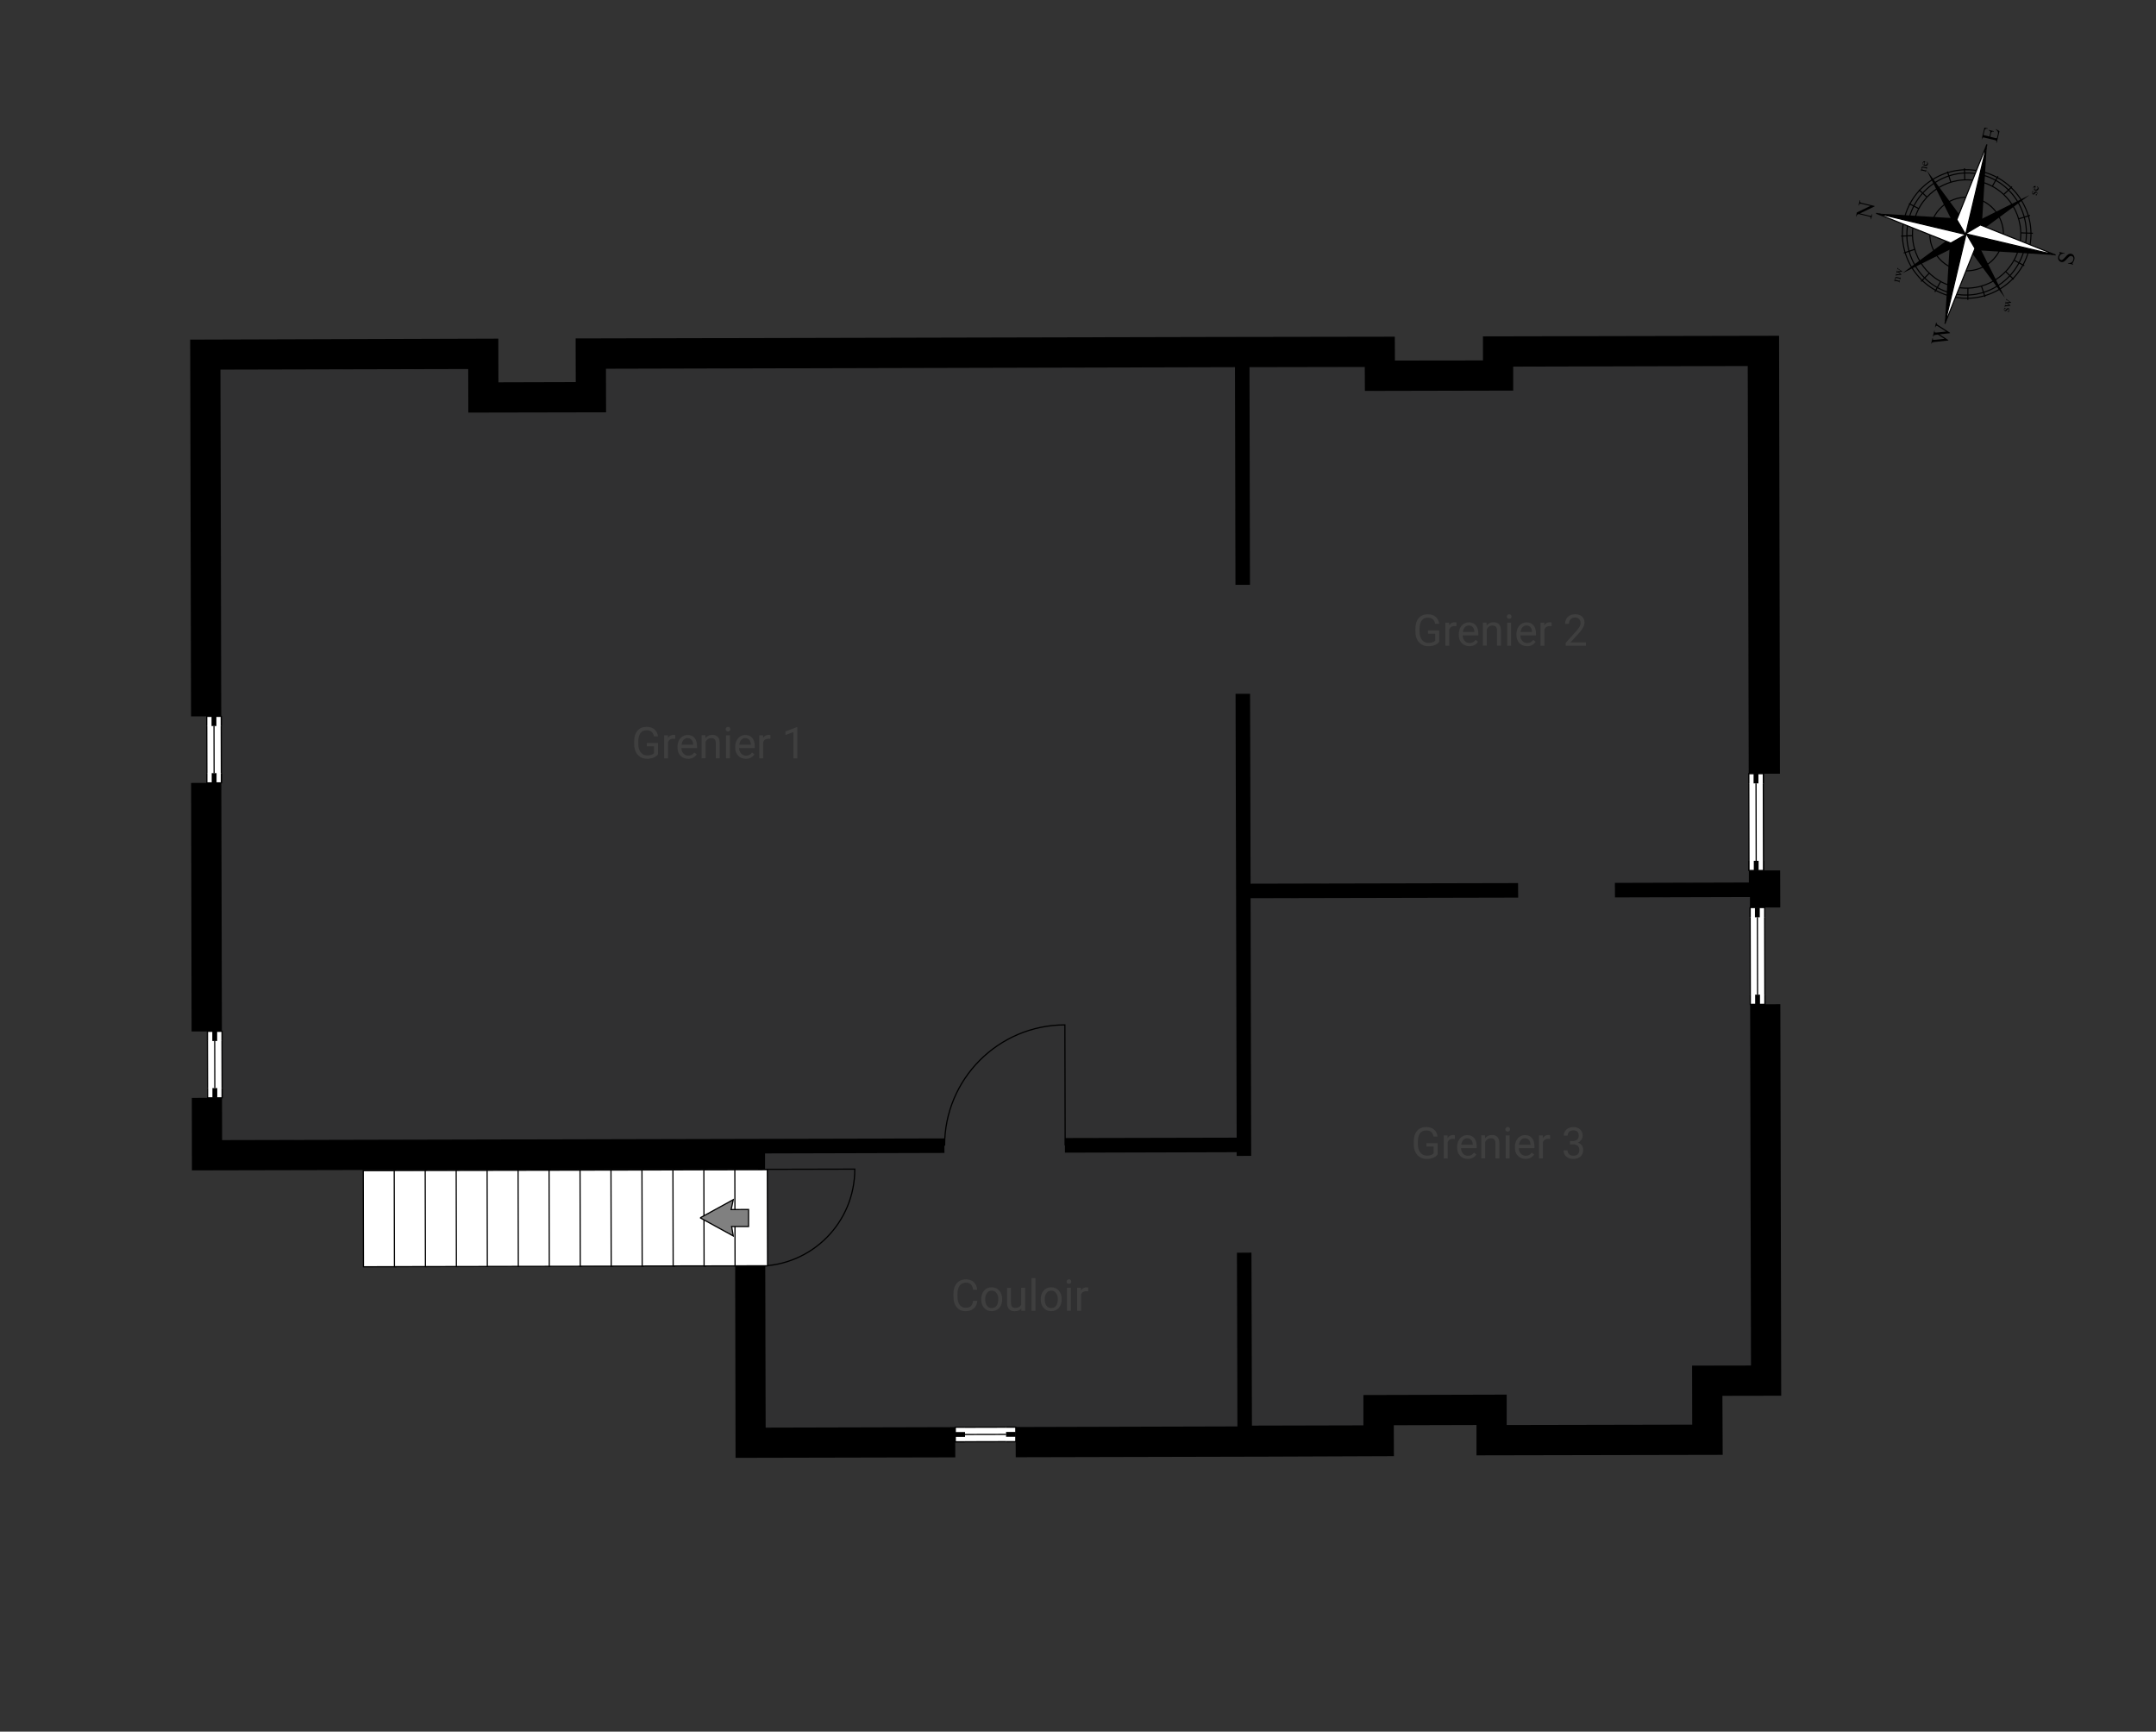 <?xml version="1.0" encoding="UTF-8"?>
<svg id="Calque_1" data-name="Calque 1" xmlns="http://www.w3.org/2000/svg" viewBox="0 0 396 318">
  <rect x="0" y="0" width="396" height="318" fill="#333333" stroke="none"/>
  <defs>
    <style>
      .cls-1 {
        fill: #fff;
      }

      .cls-2 {
        fill: #3f3f3f;
      }

      .cls-3 {
        stroke-width: .2px;
      }

      .cls-3, .cls-4, .cls-5 {
        fill: none;
        stroke: #000;
      }

      .cls-4 {
        stroke-width: .22px;
      }

      .cls-6 {
        fill: gray;
      }

      .cls-7 {
        fill: #070914;
        isolation: isolate;
        opacity: .07;
      }

      .cls-5 {
        stroke-width: .89px;
      }
    </style>
  </defs>
  <g>
    <path class="cls-3" d="M370.89,45.29c-1.28,5.34-6.65,8.63-11.99,7.35s-8.63-6.65-7.35-11.99c1.28-5.34,6.65-8.63,11.99-7.35s8.63,6.65,7.35,11.99Z"/>
    <path class="cls-3" d="M371.88,45.53c-1.45,6.03-7.39,9.77-13.28,8.36-5.89-1.41-9.49-7.45-8.04-13.47,1.45-6.03,7.39-9.77,13.28-8.36,5.89,1.41,9.49,7.45,8.04,13.48h0Z"/>
    <path class="cls-3" d="M372.7,45.73c-1.52,6.34-7.89,10.24-14.23,8.72s-10.25-7.89-8.72-14.23c1.52-6.34,7.89-10.24,14.23-8.72s10.25,7.89,8.73,14.23h-.01Z"/>
    <path d="M349.41,50.18c2.66-1.96,5.31-3.92,7.96-5.87,.35,.13,.7,.26,1.04,.4-.05,.35-.1,.71-.15,1.06-2.95,1.47-5.9,2.95-8.86,4.42h0Z"/>
    <path d="M361.13,43.1c-5.52-1.3-11.03-2.61-16.55-3.91,4.95,.31,9.9,.61,14.86,.92,.57,1,1.13,2,1.7,3h-.01Z"/>
    <path class="cls-3" d="M367.8,44.55c-.87,3.63-4.52,5.87-8.16,5-3.63-.87-5.87-4.52-5-8.15s4.52-5.87,8.15-5,5.87,4.52,5,8.16h.01Z"/>
    <path class="cls-1" d="M358.44,44.69c-4.61-1.84-9.22-3.68-13.83-5.52,5.52,1.31,11.03,2.61,16.55,3.92-.91,.54-1.81,1.07-2.72,1.61h0Z"/>
    <path class="cls-3" d="M358.44,44.69c-4.61-1.84-9.22-3.68-13.83-5.52,5.52,1.31,11.03,2.61,16.55,3.92-.91,.54-1.81,1.07-2.72,1.61h0Z"/>
    <path d="M353.94,31.34c1.96,2.65,3.92,5.31,5.87,7.96-.13,.35-.26,.7-.4,1.04-.35-.05-.71-.1-1.06-.15-1.47-2.95-2.95-5.9-4.42-8.86h.01Z"/>
    <path d="M361.01,43.07c1.31-5.52,2.61-11.03,3.92-16.55-.3,4.95-.61,9.9-.92,14.86-1,.57-2,1.13-3,1.7h0Z"/>
    <path class="cls-1" d="M359.42,40.34c1.84-4.61,3.68-9.22,5.52-13.83-1.3,5.52-2.61,11.04-3.91,16.55-.54-.91-1.07-1.81-1.61-2.72Z"/>
    <path class="cls-3" d="M359.42,40.34c1.84-4.61,3.68-9.22,5.52-13.83-1.3,5.52-2.61,11.04-3.91,16.55-.54-.91-1.07-1.81-1.61-2.72Z"/>
    <path d="M372.72,35.85c-2.65,1.96-5.31,3.92-7.96,5.87-.35-.13-.7-.26-1.04-.4,.05-.35,.1-.71,.15-1.06,2.95-1.47,5.9-2.95,8.85-4.42h0Z"/>
    <path d="M360.99,42.93c5.52,1.31,11.04,2.61,16.55,3.92-4.95-.3-9.9-.61-14.85-.92-.57-1-1.13-2-1.7-3h0Z"/>
    <path class="cls-1" d="M363.73,41.31c4.61,1.84,9.22,3.68,13.83,5.52-5.52-1.3-11.03-2.61-16.55-3.91,.91-.53,1.81-1.07,2.72-1.61h0Z"/>
    <path class="cls-3" d="M363.73,41.31c4.61,1.84,9.22,3.68,13.83,5.52-5.52-1.3-11.03-2.61-16.55-3.91,.91-.53,1.81-1.07,2.72-1.61h0Z"/>
    <path d="M368.22,54.64c-1.96-2.65-3.92-5.31-5.87-7.96,.13-.35,.26-.7,.4-1.04,.35,.05,.71,.1,1.06,.15,1.47,2.95,2.95,5.9,4.42,8.85h-.01Z"/>
    <path d="M361.13,42.91c-1.3,5.52-2.61,11.04-3.91,16.55,.31-4.95,.61-9.9,.92-14.85,1-.57,2-1.13,3-1.7h-.01Z"/>
    <path class="cls-1" d="M362.75,45.62c-1.84,4.61-3.68,9.22-5.52,13.83,1.31-5.52,2.61-11.03,3.91-16.55,.54,.91,1.07,1.81,1.61,2.72Z"/>
    <path class="cls-3" d="M362.75,45.62c-1.84,4.61-3.68,9.22-5.52,13.83,1.31-5.52,2.61-11.03,3.91-16.55,.54,.91,1.07,1.81,1.61,2.72Z"/>
    <path d="M364.31,24.81c.37,.09,.73,.17,1.1,.26,.05-.2,.1-.41,.14-.61,.04-.16,.04-.27,0-.33-.05-.09-.15-.15-.3-.2,0-.02,.01-.05,.02-.07,.32,.08,.64,.15,.96,.23,0,.02-.01,.05-.02,.08-.14-.01-.23-.02-.28,0-.05,.01-.1,.05-.14,.09-.04,.05-.07,.13-.1,.25-.05,.2-.1,.4-.14,.61,.3,.07,.61,.15,.91,.22,.12,.03,.2,.04,.23,.04s.06-.02,.08-.04c.02-.02,.04-.07,.06-.15,.04-.15,.08-.31,.11-.47,.04-.16,.05-.27,.05-.35,0-.07-.03-.15-.08-.24-.06-.1-.17-.22-.32-.35,0-.03,.01-.05,.02-.08,.21,.13,.42,.27,.64,.4-.17,.71-.34,1.42-.51,2.13-.03,0-.05-.01-.08-.02,0-.03,.01-.07,.02-.1,.02-.06,.02-.13,0-.2-.01-.05-.04-.09-.08-.11-.04-.03-.13-.05-.26-.09-.6-.14-1.2-.29-1.8-.43-.18-.04-.29-.05-.34-.02-.07,.03-.11,.11-.14,.23,0,.03-.02,.06-.02,.1-.02,0-.05-.01-.07-.02l.51-2.13c.2,.04,.41,.07,.61,.11,0,.03-.01,.05-.02,.08-.15,0-.26,0-.32,.02s-.11,.06-.16,.12c-.03,.05-.07,.14-.1,.28-.06,.25-.12,.51-.18,.76h0Z"/>
    <path d="M340.88,39.76l.18-.75c.83-.4,1.65-.8,2.48-1.19-.53-.13-1.06-.26-1.6-.38-.17-.04-.28-.05-.33-.02-.07,.04-.11,.11-.14,.22,0,.03-.02,.06-.02,.1-.02,0-.05-.01-.08-.02,.08-.32,.16-.64,.23-.96,.03,0,.05,.01,.08,.02,0,.03-.02,.07-.02,.1-.03,.12-.01,.21,.05,.28,.04,.04,.13,.08,.29,.11,.78,.19,1.56,.37,2.33,.56,0,.02-.01,.05-.02,.07-.89,.43-1.78,.86-2.67,1.29,.57,.14,1.14,.27,1.7,.41,.17,.04,.28,.05,.33,.02,.07-.04,.12-.11,.14-.22,0-.03,.02-.06,.02-.1,.02,0,.05,.01,.07,.02-.08,.32-.16,.64-.23,.96-.02,0-.05-.01-.07-.02,0-.03,.02-.06,.02-.1,.03-.12,.01-.21-.05-.28-.03-.04-.13-.08-.29-.12-.64-.15-1.28-.31-1.92-.46-.11,.06-.19,.1-.23,.14-.04,.03-.08,.09-.13,.16-.02,.04-.04,.1-.06,.18-.02,0-.05-.01-.07-.02h.01Z"/>
    <path d="M378.27,46.28c.32,.08,.64,.15,.96,.23,0,.02-.01,.05-.02,.07-.19-.02-.35-.01-.47,.03-.13,.04-.23,.11-.33,.21-.09,.1-.15,.21-.18,.34-.03,.14-.02,.27,.05,.38,.06,.11,.15,.18,.26,.21,.08,.02,.17,0,.25-.03,.12-.06,.31-.23,.55-.5,.2-.22,.35-.38,.45-.45,.1-.08,.2-.13,.32-.16,.11-.03,.22-.03,.33,0,.21,.05,.37,.17,.48,.37,.11,.2,.14,.42,.08,.68-.02,.08-.05,.16-.07,.22-.02,.04-.06,.12-.14,.25-.07,.12-.12,.2-.13,.24,0,.03,0,.06,.01,.09,.02,.02,.06,.05,.12,.07,0,.02-.01,.05-.02,.07-.32-.07-.63-.15-.95-.23,0-.02,.01-.05,.02-.07,.21,.01,.37,0,.48-.04,.11-.03,.22-.11,.31-.21,.1-.11,.16-.24,.19-.38,.04-.17,.03-.32-.04-.44s-.16-.19-.28-.22c-.07-.02-.14-.01-.22,0-.08,.02-.16,.06-.24,.13-.05,.05-.18,.17-.37,.37s-.33,.35-.44,.43c-.1,.08-.21,.14-.32,.17-.11,.03-.22,.03-.33,0-.2-.05-.35-.17-.46-.35-.11-.19-.13-.4-.08-.63,.04-.15,.11-.29,.22-.44,.05-.07,.08-.12,.09-.15s0-.07-.01-.09c-.02-.03-.05-.06-.11-.09,0-.02,.01-.05,.02-.07h.02Z"/>
    <path d="M355.64,59.23s.05,.01,.07,.02c-.02,.07-.02,.13,0,.18,.01,.05,.05,.11,.11,.16,.04,.04,.14,.11,.31,.21,.68,.44,1.37,.87,2.05,1.31,0,.03-.01,.06-.02,.08-.64,.07-1.28,.14-1.92,.21,.54,.35,1.08,.7,1.62,1.05,0,.03-.01,.05-.02,.08-.83,.09-1.67,.18-2.5,.27-.19,.02-.3,.03-.33,.05-.06,.01-.11,.04-.14,.08-.04,.04-.06,.1-.09,.18-.02,0-.05-.01-.08-.02,.08-.34,.16-.68,.25-1.02,.03,0,.05,.01,.07,.02,0,.02,0,.03-.01,.05-.02,.07-.01,.13,0,.18,.02,.05,.06,.08,.11,.09s.16,0,.35-.01c.56-.06,1.12-.11,1.68-.17-.4-.26-.81-.52-1.21-.78-.09,0-.17,.02-.25,.03-.07,0-.14,.01-.2,.02-.08,.01-.14,.03-.2,.05-.03,.01-.06,.03-.08,.05-.03,.03-.06,.06-.08,.09-.01,.02-.03,.06-.04,.12-.02,0-.05-.01-.08-.02,.09-.36,.17-.72,.26-1.08,.02,0,.05,.01,.08,.02,0,.02-.01,.05-.02,.07-.02,.08-.02,.14,0,.18s.06,.07,.12,.08c.07,.02,.2,.02,.38,0,.54-.06,1.09-.11,1.63-.17-.47-.3-.93-.6-1.4-.89-.15-.1-.26-.16-.33-.17h-.1s-.06,.03-.07,.06c-.03,.05-.06,.11-.08,.2-.03,0-.05-.01-.08-.02,.07-.28,.13-.55,.2-.83h.04Z"/>
    <path d="M348.19,51.42c-.11-.14-.15-.26-.12-.36,.01-.05,.03-.09,.07-.12,.03-.03,.08-.05,.15-.06,.05,0,.11,0,.19,.02,.13,.03,.27,.06,.4,.1,.06,.01,.1,.02,.12,.01,.02,0,.03-.01,.05-.03,.01-.01,.03-.04,.04-.09h.03c-.03,.15-.07,.31-.11,.46h-.04v-.02s.01-.08,0-.1c-.01-.02-.03-.04-.05-.05-.01,0-.04-.01-.1-.03-.13-.03-.25-.06-.38-.09-.09-.02-.15-.02-.19-.01s-.07,.05-.09,.1c-.02,.08,0,.17,.07,.27,.17,.04,.33,.08,.49,.12,.06,.02,.1,.02,.12,.02s.04-.02,.05-.03c.01-.01,.03-.05,.04-.1h.03c-.03,.16-.07,.31-.11,.46h-.04v-.02s0-.08-.01-.11c-.02-.02-.06-.04-.13-.06-.12-.03-.23-.05-.35-.08-.11-.03-.18-.04-.21-.04-.02,0-.04,0-.06,.01-.01,0-.02,.02-.02,.04v.07h-.04c-.02-.1-.03-.21-.05-.31,0-.01,0-.03,.01-.04,.06,.02,.13,.03,.2,.05l.04,.02Z"/>
    <path d="M348.19,50.66l.09-.39s.02,0,.04,.01v.07s.02,.02,.04,.03h.08c.19-.02,.39-.05,.58-.07-.13-.1-.26-.2-.39-.31-.05,0-.1,.01-.15,.02-.05,0-.08,.02-.1,.04-.01,.01-.03,.04-.04,.08h-.04c.04-.15,.07-.3,.11-.45,.01,0,.03,0,.04,.01-.01,.05-.01,.09,0,.11,0,.02,.02,.03,.05,.03h.04c.19-.03,.39-.06,.59-.08-.16-.11-.31-.21-.47-.32-.03-.02-.06-.03-.08-.04-.01,0-.03,0-.04,.01s-.02,.04-.03,.07h-.04c.02-.1,.05-.2,.07-.3,.01,0,.03,0,.04,.01,0,.06,.02,.11,.09,.16,.24,.17,.49,.34,.73,.5,0,.02,0,.03-.01,.04-.22,.03-.44,.06-.65,.09,.18,.14,.35,.28,.53,.42,0,.01,0,.02-.01,.04-.29,.04-.57,.07-.86,.11-.05,0-.09,.02-.11,.03-.02,.02-.04,.04-.06,.08h-.04Z"/>
    <path d="M353.05,31.15c-.11-.14-.15-.26-.12-.36,.01-.05,.03-.09,.07-.12,.03-.03,.08-.05,.15-.06,.04,0,.11,0,.19,.02,.13,.03,.27,.06,.4,.1,.06,.01,.1,.02,.13,.01,.02,0,.03-.01,.05-.03,.01-.01,.03-.04,.04-.09h.03c-.04,.15-.07,.31-.11,.46h-.04v-.02s.01-.08,0-.1c-.01-.02-.03-.04-.05-.05-.01,0-.04-.02-.1-.03-.13-.03-.25-.06-.38-.09-.09-.02-.15-.02-.19-.01-.05,.01-.07,.05-.09,.1-.02,.08,0,.17,.08,.27,.17,.04,.33,.08,.49,.12,.06,.02,.1,.02,.12,.02s.04-.02,.05-.03c.01-.02,.03-.05,.04-.1h.03c-.04,.15-.07,.31-.11,.46h-.04v-.02s0-.08-.01-.1c-.02-.02-.06-.04-.13-.06-.11-.03-.23-.05-.34-.08s-.18-.04-.21-.04c-.02,0-.04,0-.06,.01-.01,0-.02,.02-.02,.04v.07h-.04c-.02-.1-.03-.21-.05-.31v-.04c.07,.02,.13,.03,.2,.05h.02Z"/>
    <path d="M353.45,30.26c.14,.03,.26,.03,.35-.02,.1-.05,.16-.12,.18-.21,.02-.06,.01-.12-.01-.17-.02-.05-.07-.1-.15-.15,.01,0,.02-.02,.03-.03,.09,.04,.16,.1,.22,.19s.08,.18,.05,.28c-.03,.11-.09,.2-.2,.26-.1,.06-.23,.07-.38,.03-.16-.04-.28-.11-.34-.21-.07-.1-.09-.22-.06-.34,.03-.11,.08-.18,.17-.24,.09-.05,.19-.06,.3-.03-.05,.22-.1,.43-.15,.65h0Zm-.06-.02c.03-.14,.07-.29,.1-.43-.06-.01-.1-.01-.13-.01-.04,0-.08,.03-.11,.06-.03,.03-.05,.06-.06,.1-.01,.06,0,.11,.03,.17s.09,.1,.17,.12h0Z"/>
    <path d="M373.26,35.08c.11,.03,.21,.05,.32,.08v.03c-.11,0-.18,.02-.23,.05-.05,.03-.08,.08-.09,.14-.01,.05,0,.09,0,.13,.02,.03,.04,.06,.08,.06s.07,0,.1-.01,.08-.05,.12-.11c.04-.04,.07-.09,.11-.13,.1-.12,.21-.17,.32-.14,.09,.02,.15,.07,.18,.15,.04,.08,.05,.16,.03,.24-.01,.06-.04,.12-.08,.19-.01,.02-.02,.04-.02,.05,0,.02,0,.03,.02,.04v.03c-.11-.03-.22-.05-.33-.08v-.03c.1,0,.18-.01,.24-.06,.06-.04,.1-.1,.12-.16,.01-.05,0-.09-.01-.13-.02-.04-.05-.06-.09-.07-.05-.01-.09,0-.13,.02-.04,.03-.1,.08-.17,.17-.07,.09-.13,.14-.18,.16-.05,.02-.1,.02-.16,.01-.08-.02-.13-.06-.17-.13-.04-.06-.05-.14-.03-.22,.01-.04,.03-.08,.06-.13,.02-.03,.03-.06,.03-.07v-.03s-.01-.02-.03-.03v-.03h0Z"/>
    <path d="M373.73,34.81c.14,.03,.26,.03,.35-.02,.1-.05,.15-.12,.18-.21,.02-.06,.01-.12-.01-.17-.02-.05-.07-.1-.14-.16,0,0,.02-.02,.03-.03,.09,.04,.17,.1,.23,.19s.08,.18,.05,.29-.09,.2-.2,.26c-.11,.06-.23,.07-.38,.03-.16-.04-.28-.11-.34-.21-.07-.1-.09-.22-.06-.34,.03-.1,.08-.18,.17-.24,.09-.05,.19-.06,.3-.03-.05,.21-.1,.43-.16,.64h-.02Zm-.06,0c.03-.14,.07-.29,.1-.43-.06-.01-.1-.01-.13,0-.04,0-.08,.02-.11,.05-.03,.03-.05,.06-.06,.1-.01,.06,0,.11,.03,.17s.09,.1,.17,.12h0Z"/>
    <path d="M368.13,56.51c.11,.02,.21,.05,.32,.07v.03c-.11,0-.18,.02-.23,.05-.05,.03-.08,.08-.09,.14-.01,.05,0,.09,.01,.12,.02,.03,.04,.06,.07,.06,.04,.01,.07,0,.11,0,.03-.02,.07-.05,.12-.11,.04-.05,.07-.09,.11-.13,.1-.12,.21-.17,.32-.14,.09,.02,.15,.07,.18,.14,.04,.08,.05,.15,.03,.23-.01,.06-.04,.12-.08,.19-.01,.02-.02,.04-.02,.05,0,.02,0,.03,.02,.05v.03c-.11-.03-.22-.05-.33-.08v-.03c.1,0,.18-.02,.24-.06s.1-.1,.11-.16c.01-.05,0-.09-.01-.13-.02-.03-.05-.06-.09-.07-.05-.01-.09,0-.13,.02s-.1,.08-.17,.17c-.07,.09-.13,.14-.18,.16-.05,.02-.1,.03-.16,.01-.07-.02-.13-.06-.17-.13-.04-.06-.05-.14-.03-.22,0-.04,.03-.08,.05-.13,.02-.03,.03-.05,.03-.07v-.03s-.01-.02-.03-.03v0Z"/>
    <path d="M368.19,56.36l.09-.39h.04v.07s.02,.02,.04,.03h.08c.19-.02,.39-.05,.58-.07-.13-.1-.26-.2-.39-.31-.05,0-.1,.01-.15,.02-.05,0-.08,.02-.1,.05-.01,.01-.03,.04-.04,.08-.01,0-.03,0-.04-.01,.04-.15,.07-.3,.11-.44h.04v.11s.02,.03,.05,.03h.04c.19-.03,.39-.05,.59-.08-.16-.11-.31-.21-.47-.32-.03-.02-.06-.04-.08-.04-.01,0-.03,0-.04,.01s-.02,.03-.03,.07h-.04c.02-.1,.05-.2,.07-.29h.04c0,.06,.02,.11,.09,.16,.24,.17,.49,.34,.73,.51,0,.01,0,.03-.01,.04-.22,.03-.44,.06-.65,.09,.18,.14,.35,.28,.53,.42,0,.01,0,.02-.01,.04-.29,.04-.57,.07-.86,.11-.05,0-.09,.02-.11,.03s-.04,.04-.06,.08c-.01,0-.03,0-.04-.01h0Z"/>
    <path class="cls-3" d="M349.67,46.46c.71-.23,1.41-.47,2.12-.7"/>
    <path class="cls-3" d="M349.19,43.36c.69-.03,1.38-.06,2.07-.08"/>
    <path class="cls-3" d="M352.85,51.7c.51-.52,1.02-1.04,1.54-1.57"/>
    <path class="cls-3" d="M355.38,53.61c.37-.66,.73-1.32,1.1-1.98"/>
    <path class="cls-3" d="M350.63,37.38c.61,.32,1.21,.64,1.82,.95"/>
    <path class="cls-3" d="M352.47,34.86c.49,.45,.98,.89,1.47,1.34"/>
    <path class="cls-3" d="M357.69,31.5c.21,.65,.41,1.29,.62,1.94"/>
    <path class="cls-3" d="M360.82,30.9c.02,.7,.03,1.39,.05,2.09"/>
    <path class="cls-3" d="M366.97,32.37c-.34,.61-.68,1.22-1.02,1.83"/>
    <path class="cls-3" d="M369.55,34.27c-.49,.47-.99,.95-1.49,1.42"/>
    <path class="cls-3" d="M372.86,39.56c-.68,.2-1.37,.41-2.05,.61"/>
    <path class="cls-3" d="M373.39,42.84c-.73-.03-1.45-.05-2.18-.08"/>
    <path class="cls-3" d="M371.8,48.79c-.62-.33-1.23-.66-1.85-.99"/>
    <path class="cls-3" d="M369.86,51.31c-.49-.48-.98-.95-1.46-1.43"/>
    <path class="cls-3" d="M364.6,54.52c-.22-.65-.43-1.3-.65-1.96"/>
    <path class="cls-3" d="M361.44,55.07c0-.71,0-1.42,.01-2.14"/>
  </g>
  <path d="M326.94,142.08l-5.75,.02-.18-74.88-43.07,.11v4.4l-27.25,.06-.02-4.4-21.17,.04,.09,39.98h-2.67l-.09-39.98-115.53,.29,.02,8-25.3,.05-.02-8-45.51,.11,.15,63.66-5.55,.02-.16-69.19,56.6-.18,.02,8.02,14.2-.04-.02-8v-.02l118.21-.27,32.25-.05,.02,4.38,16.17-.02v-4.42l54.17-.11h.22l.16,80.41m.07,24.57l-5.58,.02v-1.93l-24.79,.07-.02-2.67,24.61-.07v-2.2l5.75-.02,.02,6.8M40.76,189.41h-5.57l-.09-45.63,5.55-.02,.11,45.65m188.94-24.46l.11,47.31-2.67,.02v-.69l-31.54,.09v-2.69l31.54-.07-.2-81.52h2.67l.09,34.88,49.13-.11,.02,2.67-49.15,.11m-89.18,46.87v2.91l-5.53,.02v-.04l-99.74,.22-.02-13.31,5.55-.02,.02,7.77,132.65-.31,.02,2.67-32.96,.09m89.43,49.98l20.48-.05v-5.57l26.32-.07v5.58l34.07-.07-.02-10.84,10.82-.02-.16-66.33,5.55-.02,.16,71.9-10.8,.02,.05,10.84-45.22,.09v-5.57l-15.19,.04,.02,5.55v.13l-23.19,.09-46.27,.11-.02-5.55,40.74-.11-.09-31.9,2.67-.02,.09,31.76m-89.32,.38l34.81-.09,.02,5.55-40.36,.09-.07-35.21,5.53-.02,.07,29.67"/>
  <path class="cls-7" d="M226.97,127.42l.2,81.52-31.54,.07v2.69l31.54-.09v.69l2.67-.02-.11-47.31,49.15-.11-.02-2.67-49.13,.11-.09-34.88h-2.67m94.22,14.69l2.78-.02,.05,17.77-2.78,.02v2.2l-24.61,.07,.02,2.67,24.79-.07v1.93h2.78l.05,17.77h-2.78l.16,66.33-10.82,.02,.02,10.84-34.07,.07v-5.58l-26.32,.07v5.57l-20.48,.05-.09-31.76-2.67,.02,.09,31.9-40.74,.11v2.78l-11.11,.02v-2.78l-34.81,.09-.07-29.67-2.78,.02-.04-17.77,2.77-.02v-2.91l32.96-.09-.02-2.67-132.65,.31-.02-7.77h-2.78l-.02-12.19h2.77l-.11-45.65h-2.77l-.02-12.19,2.77-.02-.15-63.66,45.51-.11,.02,8,25.3-.05-.02-8,115.53-.29,.09,39.98h2.67l-.09-39.98,21.17-.04,.02,4.4,27.25-.06v-4.4l43.07-.11,.18,74.88"/>
  <path class="cls-4" d="M139.27,232.51c9.82-.02,17.75-7.99,17.73-17.81-5.92,.01-11.84,.03-17.77,.04"/>
  <path class="cls-1" d="M186.56,262.08c-3.7,0-7.4,.02-11.1,.03v2.67c3.7,0,7.4-.02,11.1-.03v-2.66h0Z"/>
  <path class="cls-1" d="M186.56,262.08c-3.7,0-7.4,.02-11.1,.03"/>
  <path class="cls-4" d="M186.56,262.08c-3.7,0-7.4,.02-11.1,.03"/>
  <path class="cls-1" d="M175.47,264.77c3.7,0,7.4-.02,11.1-.03"/>
  <path class="cls-4" d="M175.47,264.77c3.7,0,7.4-.02,11.1-.03"/>
  <path class="cls-4" d="M186.57,263.41c-3.7,0-7.4,.02-11.1,.03"/>
  <path class="cls-1" d="M184.8,264.75h1.78v-2.66h-1.78"/>
  <path class="cls-4" d="M184.8,264.75h1.78v-2.66h-1.78"/>
  <path class="cls-5" d="M186.57,263.41h-1.78"/>
  <path class="cls-1" d="M177.24,262.1h-1.78v2.67h1.78"/>
  <path class="cls-4" d="M177.24,262.1h-1.78v2.67h1.78"/>
  <path class="cls-5" d="M177.25,263.43h-1.78"/>
  <path class="cls-4" d="M173.5,210.4c-.03-12.23,9.86-22.16,22.09-22.19,.02,7.38,.04,14.76,.05,22.14"/>
  <path class="cls-1" d="M40.8,201.6c0-4.07-.02-8.14-.03-12.2h-2.67c.01,4.07,.02,8.14,.03,12.21h2.67Z"/>
  <path class="cls-1" d="M40.8,201.6c0-4.07-.02-8.14-.03-12.2"/>
  <path class="cls-4" d="M40.8,201.6c0-4.07-.02-8.14-.03-12.2"/>
  <path class="cls-1" d="M38.1,189.4c.01,4.07,.02,8.14,.03,12.21"/>
  <path class="cls-4" d="M38.1,189.4c.01,4.07,.02,8.14,.03,12.21"/>
  <path class="cls-4" d="M39.46,201.6c0-4.07-.02-8.14-.03-12.21"/>
  <path class="cls-1" d="M38.13,199.83v1.78h2.66v-1.78"/>
  <path class="cls-4" d="M38.13,199.83v1.78h2.66v-1.78"/>
  <path class="cls-5" d="M39.46,201.6v-1.78"/>
  <path class="cls-1" d="M40.78,191.17v-1.78h-2.67v1.78"/>
  <path class="cls-4" d="M40.78,191.17v-1.78h-2.67v1.78"/>
  <path class="cls-5" d="M39.44,191.17v-1.78"/>
  <path class="cls-1" d="M40.66,143.76c-.01-4.07-.02-8.14-.03-12.2h-2.67c0,4.07,.02,8.14,.03,12.2h2.67Z"/>
  <path class="cls-1" d="M40.66,143.76c-.01-4.07-.02-8.14-.03-12.2"/>
  <path class="cls-4" d="M40.66,143.76c-.01-4.07-.02-8.14-.03-12.2"/>
  <path class="cls-1" d="M37.97,131.56c0,4.07,.02,8.14,.03,12.2"/>
  <path class="cls-4" d="M37.97,131.56c0,4.07,.02,8.14,.03,12.2"/>
  <path class="cls-4" d="M39.33,143.76c-.01-4.07-.02-8.14-.03-12.2"/>
  <path class="cls-1" d="M37.99,141.99v1.78h2.67v-1.78"/>
  <path class="cls-4" d="M37.99,141.99v1.78h2.67v-1.78"/>
  <path class="cls-5" d="M39.33,143.76v-1.78"/>
  <path class="cls-1" d="M40.64,133.33v-1.78h-2.67v1.78"/>
  <path class="cls-4" d="M40.64,133.33v-1.78h-2.67v1.78"/>
  <path class="cls-5" d="M39.3,133.33v-1.78"/>
  <path class="cls-1" d="M321.2,142.09c.01,5.92,.03,11.85,.04,17.77h2.67c-.01-5.92-.03-11.85-.04-17.77h-2.67Z"/>
  <path class="cls-1" d="M321.2,142.09c.01,5.92,.03,11.85,.04,17.77"/>
  <path class="cls-4" d="M321.2,142.09c.01,5.92,.03,11.85,.04,17.77"/>
  <path class="cls-1" d="M323.91,159.85c-.01-5.92-.03-11.85-.04-17.77"/>
  <path class="cls-4" d="M323.91,159.85c-.01-5.92-.03-11.85-.04-17.77"/>
  <path class="cls-4" d="M322.53,142.08c.01,5.92,.03,11.84,.04,17.77"/>
  <path class="cls-1" d="M323.88,143.86v-1.78h-2.67v1.78"/>
  <path class="cls-4" d="M323.88,143.86v-1.78h-2.67v1.78"/>
  <path class="cls-5" d="M322.53,142.08v1.78"/>
  <path class="cls-1" d="M321.24,158.08v1.78h2.67v-1.78"/>
  <path class="cls-4" d="M321.24,158.08v1.78h2.67v-1.78"/>
  <path class="cls-5" d="M322.57,158.08v1.78"/>
  <path class="cls-1" d="M321.45,166.67c.01,5.92,.03,11.84,.04,17.77h2.67c-.01-5.92-.03-11.85-.04-17.77h-2.67Z"/>
  <path class="cls-1" d="M321.45,166.67c.01,5.92,.03,11.84,.04,17.77"/>
  <path class="cls-4" d="M321.45,166.67c.01,5.92,.03,11.84,.04,17.77"/>
  <path class="cls-1" d="M324.16,184.43c-.01-5.92-.03-11.85-.04-17.77"/>
  <path class="cls-4" d="M324.16,184.43c-.01-5.92-.03-11.85-.04-17.77"/>
  <path class="cls-4" d="M322.78,166.67c.01,5.92,.03,11.85,.04,17.77"/>
  <path class="cls-1" d="M324.13,168.44v-1.78h-2.67v1.78"/>
  <path class="cls-4" d="M324.13,168.44v-1.78h-2.67v1.78"/>
  <path class="cls-5" d="M322.78,166.67v1.78"/>
  <path class="cls-1" d="M321.49,182.66v1.78h2.67v-1.78"/>
  <path class="cls-4" d="M321.49,182.66v1.78h2.67v-1.78"/>
  <path class="cls-5" d="M322.82,182.66v1.78"/>
  <path class="cls-1" d="M66.72,214.98c1.99,0,3.98,0,5.97-.01,0,5.88,.03,11.77,.04,17.65-1.99,0-3.98,0-5.97,.01,0-5.88-.03-11.77-.04-17.65Z"/>
  <path class="cls-4" d="M66.72,214.98c1.99,0,3.98,0,5.97-.01,0,5.88,.03,11.77,.04,17.65-1.99,0-3.98,0-5.97,.01,0-5.88-.03-11.77-.04-17.65Z"/>
  <path class="cls-1" d="M72.41,214.96c1.99,0,3.98,0,5.97-.01,0,5.88,.03,11.77,.04,17.65-1.99,0-3.98,0-5.97,.01,0-5.88-.03-11.77-.04-17.65Z"/>
  <path class="cls-4" d="M72.41,214.96c1.99,0,3.98,0,5.97-.01,0,5.88,.03,11.77,.04,17.65-1.99,0-3.98,0-5.97,.01,0-5.88-.03-11.77-.04-17.65Z"/>
  <path class="cls-1" d="M78.1,214.95c1.99,0,3.98-.01,5.97-.01,0,5.88,.03,11.77,.04,17.65-1.99,0-3.98,.01-5.97,.01,0-5.88-.03-11.77-.04-17.65Z"/>
  <path class="cls-4" d="M78.1,214.95c1.99,0,3.98-.01,5.97-.01,0,5.88,.03,11.77,.04,17.65-1.99,0-3.98,.01-5.97,.01,0-5.88-.03-11.77-.04-17.65Z"/>
  <path class="cls-1" d="M83.79,214.94c1.99,0,3.98,0,5.97-.01,0,5.88,.03,11.77,.04,17.65-1.99,0-3.98,.01-5.97,.01,0-5.88-.03-11.77-.04-17.65Z"/>
  <path class="cls-4" d="M83.79,214.94c1.99,0,3.98,0,5.97-.01,0,5.88,.03,11.77,.04,17.65-1.99,0-3.98,.01-5.97,.01,0-5.88-.03-11.77-.04-17.65Z"/>
  <path class="cls-1" d="M89.47,214.92c1.99,0,3.98,0,5.97-.01,0,5.88,.03,11.77,.04,17.65-1.99,0-3.98,0-5.97,.01,0-5.88-.03-11.77-.04-17.65Z"/>
  <path class="cls-4" d="M89.47,214.92c1.99,0,3.98,0,5.97-.01,0,5.88,.03,11.77,.04,17.65-1.99,0-3.98,0-5.97,.01,0-5.88-.03-11.77-.04-17.65Z"/>
  <path class="cls-1" d="M95.16,214.91c1.99,0,3.98,0,5.97-.01,0,5.88,.03,11.77,.04,17.65-1.99,0-3.98,0-5.97,.01,0-5.88-.03-11.77-.04-17.65Z"/>
  <path class="cls-4" d="M95.16,214.91c1.99,0,3.98,0,5.97-.01,0,5.88,.03,11.77,.04,17.65-1.99,0-3.98,0-5.97,.01,0-5.88-.03-11.77-.04-17.65Z"/>
  <path class="cls-1" d="M100.85,214.9c1.99,0,3.98-.01,5.97-.01,0,5.88,.03,11.77,.04,17.65-1.99,0-3.98,0-5.97,.01,0-5.88-.03-11.77-.04-17.65Z"/>
  <path class="cls-4" d="M100.85,214.9c1.99,0,3.98-.01,5.97-.01,0,5.88,.03,11.77,.04,17.65-1.99,0-3.98,0-5.97,.01,0-5.88-.03-11.77-.04-17.65Z"/>
  <path class="cls-1" d="M106.54,214.88c1.99,0,3.98-.01,5.97-.01,0,5.88,.03,11.77,.04,17.65-1.99,0-3.98,.01-5.97,.01,0-5.88-.03-11.77-.04-17.65Z"/>
  <path class="cls-4" d="M106.54,214.88c1.99,0,3.98-.01,5.97-.01,0,5.88,.03,11.77,.04,17.65-1.99,0-3.98,.01-5.97,.01,0-5.88-.03-11.77-.04-17.65Z"/>
  <path class="cls-1" d="M112.22,214.87c1.99,0,3.98,0,5.97-.01,0,5.88,.03,11.77,.04,17.65-1.99,0-3.98,0-5.97,.01,0-5.88-.03-11.77-.04-17.65Z"/>
  <path class="cls-4" d="M112.22,214.87c1.99,0,3.98,0,5.97-.01,0,5.88,.03,11.77,.04,17.65-1.99,0-3.98,0-5.97,.01,0-5.88-.03-11.77-.04-17.65Z"/>
  <path class="cls-1" d="M117.91,214.85c1.99,0,3.98,0,5.97-.01,0,5.88,.03,11.77,.04,17.65-1.99,0-3.98,0-5.97,.01,0-5.88-.03-11.77-.04-17.65Z"/>
  <path class="cls-4" d="M117.91,214.85c1.99,0,3.98,0,5.97-.01,0,5.88,.03,11.77,.04,17.65-1.99,0-3.98,0-5.97,.01,0-5.88-.03-11.77-.04-17.65Z"/>
  <path class="cls-1" d="M123.6,214.84c1.99,0,3.98-.01,5.97-.02,0,5.88,.03,11.77,.04,17.65-1.99,0-3.98,0-5.97,.01,0-5.88-.03-11.77-.04-17.65h0Z"/>
  <path class="cls-4" d="M123.6,214.84c1.99,0,3.98-.01,5.97-.02,0,5.88,.03,11.77,.04,17.65-1.99,0-3.98,0-5.97,.01,0-5.88-.03-11.77-.04-17.65h0Z"/>
  <path class="cls-1" d="M129.28,214.83c1.99,0,3.98-.01,5.97-.01,0,5.88,.03,11.77,.04,17.65-1.99,0-3.98,.01-5.97,.01,0-5.88-.03-11.76-.04-17.65Z"/>
  <path class="cls-4" d="M129.28,214.83c1.99,0,3.98-.01,5.97-.01,0,5.88,.03,11.77,.04,17.65-1.99,0-3.98,.01-5.97,.01,0-5.88-.03-11.76-.04-17.65Z"/>
  <path class="cls-1" d="M134.97,214.81c1.99,0,3.98,0,5.97-.01,0,5.88,.03,11.77,.04,17.65-1.99,0-3.98,0-5.97,.01,0-5.88-.03-11.77-.04-17.65Z"/>
  <path class="cls-4" d="M134.97,214.81c1.99,0,3.98,0,5.97-.01,0,5.88,.03,11.77,.04,17.65-1.99,0-3.98,0-5.97,.01,0-5.88-.03-11.77-.04-17.65Z"/>
  <path class="cls-6" d="M128.61,223.64c2.02-1.11,4.05-2.22,6.07-3.33-.13,.61-.26,1.21-.39,1.82,1.07,0,2.13-.01,3.2-.02v3.13h-3.11c.1,.58,.2,1.15,.3,1.73-2.03-1.11-4.06-2.22-6.08-3.33h0Z"/>
  <path class="cls-4" d="M128.61,223.64c2.02-1.11,4.05-2.22,6.07-3.33-.13,.61-.26,1.21-.39,1.82,1.07,0,2.13-.01,3.2-.02v3.13h-3.11c.1,.58,.2,1.15,.3,1.73-2.03-1.11-4.06-2.22-6.08-3.33h0Z"/>
  <g>
    <path class="cls-2" d="M179.51,238.91c-.07,.6-.29,1.07-.67,1.39s-.87,.49-1.49,.49c-.67,0-1.21-.24-1.62-.72-.41-.48-.61-1.13-.61-1.94v-.55c0-.53,.09-.99,.28-1.4s.46-.71,.8-.92,.75-.32,1.2-.32c.6,0,1.09,.17,1.45,.51,.36,.34,.58,.8,.64,1.4h-.75c-.06-.46-.21-.78-.42-.99-.22-.2-.52-.31-.91-.31-.48,0-.85,.18-1.13,.53-.27,.35-.41,.86-.41,1.51v.55c0,.62,.13,1.11,.39,1.47s.62,.55,1.08,.55c.42,0,.74-.09,.96-.28,.22-.19,.37-.52,.44-.99h.75l.02,.02Z"/>
    <path class="cls-2" d="M180.23,238.56c0-.42,.08-.79,.24-1.12s.39-.59,.68-.77c.29-.18,.62-.27,.99-.27,.58,0,1.04,.2,1.4,.6,.36,.4,.53,.93,.53,1.59v.05c0,.41-.08,.78-.24,1.11-.16,.33-.38,.58-.68,.76s-.63,.27-1.01,.27c-.57,0-1.04-.2-1.39-.6-.36-.4-.53-.93-.53-1.58v-.05h.01Zm.73,.1c0,.47,.11,.85,.33,1.13s.51,.43,.87,.43,.66-.14,.88-.43,.32-.69,.32-1.21c0-.46-.11-.84-.33-1.13s-.51-.43-.88-.43-.65,.14-.86,.43c-.22,.28-.33,.69-.33,1.22h0Z"/>
    <path class="cls-2" d="M187.6,240.3c-.28,.33-.69,.5-1.24,.5-.45,0-.79-.13-1.03-.39s-.35-.65-.36-1.16v-2.75h.72v2.73c0,.64,.26,.96,.78,.96,.55,0,.92-.21,1.1-.62v-3.08h.72v4.23h-.69l-.02-.42h.02Z"/>
    <path class="cls-2" d="M190.19,240.72h-.72v-6h.72v6Z"/>
    <path class="cls-2" d="M191.16,238.56c0-.42,.08-.79,.24-1.12s.39-.59,.68-.77c.29-.18,.62-.27,.99-.27,.58,0,1.04,.2,1.4,.6,.36,.4,.53,.93,.53,1.59v.05c0,.41-.08,.78-.24,1.11-.16,.33-.38,.58-.68,.76s-.63,.27-1.01,.27c-.57,0-1.04-.2-1.39-.6-.36-.4-.53-.93-.53-1.58v-.05h.01Zm.73,.1c0,.47,.11,.85,.33,1.13s.51,.43,.87,.43,.66-.14,.88-.43,.32-.69,.32-1.21c0-.46-.11-.84-.33-1.13s-.51-.43-.88-.43-.65,.14-.86,.43c-.22,.28-.33,.69-.33,1.22h0Z"/>
    <path class="cls-2" d="M195.91,235.36c0-.12,.04-.22,.11-.3,.07-.08,.18-.12,.32-.12s.25,.04,.32,.12,.11,.18,.11,.3-.04,.21-.11,.29c-.07,.08-.18,.12-.32,.12s-.25-.04-.32-.12-.11-.18-.11-.29Zm.78,5.35h-.72v-4.23h.72v4.23Z"/>
    <path class="cls-2" d="M199.89,237.14c-.11-.02-.23-.03-.36-.03-.47,0-.8,.2-.97,.61v3h-.72v-4.23h.7v.49c.25-.38,.58-.57,1.02-.57,.14,0,.25,.02,.32,.05v.67h0Z"/>
  </g>
  <g>
    <path class="cls-2" d="M120.86,138.51c-.19,.28-.46,.48-.81,.62s-.75,.21-1.21,.21-.88-.11-1.23-.33-.64-.53-.83-.93-.3-.87-.3-1.4v-.5c0-.86,.2-1.52,.6-1.99s.96-.71,1.69-.71c.59,0,1.07,.15,1.43,.46s.58,.73,.66,1.29h-.75c-.14-.76-.59-1.13-1.34-1.13-.5,0-.88,.18-1.14,.53s-.39,.87-.39,1.54v.47c0,.64,.15,1.15,.44,1.52s.69,.57,1.18,.57c.28,0,.53-.03,.74-.09s.39-.17,.52-.32v-1.27h-1.32v-.61h2.06v2.07Z"/>
    <path class="cls-2" d="M124.04,135.68c-.11-.02-.23-.03-.36-.03-.47,0-.8,.2-.97,.61v3h-.72v-4.23h.7v.49c.25-.38,.58-.57,1.02-.57,.14,0,.25,.02,.32,.05v.67h0Z"/>
    <path class="cls-2" d="M126.38,139.34c-.57,0-1.04-.19-1.4-.56-.36-.38-.54-.88-.54-1.51v-.13c0-.42,.08-.79,.24-1.12s.38-.59,.67-.77c.29-.19,.6-.28,.94-.28,.55,0,.98,.18,1.28,.54,.31,.36,.46,.88,.46,1.56v.3h-2.87c0,.42,.13,.75,.37,1.01,.23,.26,.53,.39,.89,.39,.26,0,.47-.05,.65-.16,.18-.1,.33-.24,.46-.42l.44,.34c-.35,.54-.89,.82-1.59,.82h0Zm-.09-3.8c-.29,0-.54,.11-.73,.32-.2,.21-.32,.51-.37,.89h2.12v-.05c-.02-.37-.12-.65-.3-.85-.18-.2-.42-.3-.72-.3h0Z"/>
    <path class="cls-2" d="M129.55,135.03l.02,.53c.32-.41,.75-.61,1.27-.61,.89,0,1.34,.5,1.35,1.51v2.79h-.72v-2.8c0-.3-.07-.53-.21-.68-.14-.15-.35-.22-.64-.22-.23,0-.44,.06-.62,.19s-.32,.29-.41,.49v3.01h-.72v-4.23h.68v.02Z"/>
    <path class="cls-2" d="M133.29,133.91c0-.12,.04-.22,.11-.3s.18-.12,.32-.12,.25,.04,.32,.12,.11,.18,.11,.3-.04,.21-.11,.29c-.07,.08-.18,.12-.32,.12s-.25-.04-.32-.12-.11-.18-.11-.29Zm.78,5.35h-.72v-4.23h.72v4.23Z"/>
    <path class="cls-2" d="M136.98,139.34c-.57,0-1.04-.19-1.4-.56-.36-.38-.54-.88-.54-1.51v-.13c0-.42,.08-.79,.24-1.12s.38-.59,.67-.77c.29-.19,.6-.28,.94-.28,.55,0,.98,.18,1.28,.54,.31,.36,.46,.88,.46,1.56v.3h-2.87c0,.42,.13,.75,.37,1.01,.23,.26,.53,.39,.89,.39,.26,0,.47-.05,.65-.16,.18-.1,.33-.24,.46-.42l.44,.34c-.35,.54-.89,.82-1.59,.82h0Zm-.09-3.8c-.29,0-.54,.11-.73,.32-.2,.21-.32,.51-.37,.89h2.12v-.05c-.02-.37-.12-.65-.3-.85-.18-.2-.42-.3-.72-.3h0Z"/>
    <path class="cls-2" d="M141.51,135.68c-.11-.02-.23-.03-.36-.03-.47,0-.8,.2-.97,.61v3h-.72v-4.23h.7v.49c.25-.38,.58-.57,1.02-.57,.14,0,.25,.02,.32,.05v.67h0Z"/>
    <path class="cls-2" d="M146.46,139.26h-.73v-4.82l-1.46,.54v-.66l2.07-.78h.11v5.72h0Z"/>
  </g>
  <g>
    <path class="cls-2" d="M264.35,117.84c-.19,.28-.46,.48-.81,.62s-.75,.21-1.21,.21-.88-.11-1.23-.33-.64-.53-.83-.93-.3-.87-.3-1.4v-.5c0-.86,.2-1.52,.6-1.99s.96-.71,1.69-.71c.59,0,1.07,.15,1.43,.46s.58,.73,.66,1.29h-.75c-.14-.76-.59-1.13-1.34-1.13-.5,0-.88,.18-1.14,.53s-.39,.87-.39,1.54v.47c0,.64,.15,1.15,.44,1.52s.69,.57,1.18,.57c.28,0,.53-.03,.74-.09s.39-.17,.52-.32v-1.27h-1.32v-.61h2.06v2.07Z"/>
    <path class="cls-2" d="M267.52,115c-.11-.02-.23-.03-.36-.03-.47,0-.8,.2-.97,.61v3h-.72v-4.23h.7v.49c.25-.38,.58-.57,1.02-.57,.14,0,.25,.02,.32,.05v.67h0Z"/>
    <path class="cls-2" d="M269.88,118.66c-.57,0-1.04-.19-1.4-.56-.36-.38-.54-.88-.54-1.51v-.13c0-.42,.08-.79,.24-1.12s.38-.59,.67-.77c.29-.19,.6-.28,.94-.28,.55,0,.98,.18,1.28,.54,.31,.36,.46,.88,.46,1.56v.3h-2.87c.01,.42,.13,.75,.37,1.01,.23,.26,.53,.39,.89,.39,.26,0,.47-.05,.65-.16,.18-.1,.33-.24,.46-.42l.44,.34c-.35,.54-.89,.82-1.59,.82h0Zm-.09-3.8c-.29,0-.54,.11-.73,.32-.2,.21-.32,.51-.37,.89h2.12v-.05c-.02-.37-.12-.65-.3-.85-.18-.2-.42-.3-.72-.3h0Z"/>
    <path class="cls-2" d="M273.04,114.35l.02,.53c.32-.41,.75-.61,1.27-.61,.89,0,1.34,.5,1.35,1.51v2.79h-.72v-2.8c0-.3-.07-.53-.21-.68-.14-.15-.35-.22-.64-.22-.23,0-.44,.06-.62,.19s-.32,.29-.41,.49v3.01h-.72v-4.23h.68v.02Z"/>
    <path class="cls-2" d="M276.77,113.23c0-.12,.04-.22,.11-.3,.07-.08,.18-.12,.32-.12s.25,.04,.32,.12,.11,.18,.11,.3-.04,.21-.11,.29c-.07,.08-.18,.12-.32,.12s-.25-.04-.32-.12-.11-.18-.11-.29Zm.78,5.35h-.72v-4.23h.72v4.23Z"/>
    <path class="cls-2" d="M280.47,118.66c-.57,0-1.04-.19-1.4-.56-.36-.38-.54-.88-.54-1.51v-.13c0-.42,.08-.79,.24-1.12s.38-.59,.67-.77c.29-.19,.6-.28,.94-.28,.55,0,.98,.18,1.28,.54,.31,.36,.46,.88,.46,1.56v.3h-2.87c.01,.42,.13,.75,.37,1.01,.23,.26,.53,.39,.89,.39,.26,0,.47-.05,.65-.16,.18-.1,.33-.24,.46-.42l.44,.34c-.35,.54-.89,.82-1.59,.82h0Zm-.09-3.8c-.29,0-.54,.11-.73,.32-.2,.21-.32,.51-.37,.89h2.12v-.05c-.02-.37-.12-.65-.3-.85-.18-.2-.42-.3-.72-.3h0Z"/>
    <path class="cls-2" d="M285,115c-.11-.02-.23-.03-.36-.03-.47,0-.8,.2-.97,.61v3h-.72v-4.23h.7v.49c.25-.38,.58-.57,1.02-.57,.14,0,.25,.02,.32,.05v.67h0Z"/>
    <path class="cls-2" d="M291.3,118.58h-3.73v-.52l1.97-2.19c.29-.33,.49-.6,.6-.81,.11-.21,.17-.42,.17-.64,0-.3-.09-.54-.27-.73s-.42-.29-.72-.29c-.36,0-.64,.1-.84,.31-.2,.21-.3,.49-.3,.85h-.72c0-.52,.17-.95,.51-1.27s.79-.49,1.35-.49c.53,0,.95,.14,1.25,.42,.31,.28,.46,.65,.46,1.11,0,.56-.36,1.23-1.07,2l-1.52,1.65h2.86v.59h0Z"/>
  </g>
  <g>
    <path class="cls-2" d="M264.05,212c-.19,.28-.46,.48-.81,.62s-.75,.21-1.21,.21-.88-.11-1.23-.33-.64-.53-.83-.93-.3-.87-.3-1.4v-.5c0-.86,.2-1.52,.6-1.99s.96-.71,1.69-.71c.59,0,1.07,.15,1.43,.46s.58,.73,.66,1.29h-.75c-.14-.76-.59-1.13-1.34-1.13-.5,0-.88,.18-1.14,.53s-.39,.87-.39,1.54v.47c0,.64,.15,1.15,.44,1.52s.69,.57,1.18,.57c.28,0,.53-.03,.74-.09s.39-.17,.52-.32v-1.27h-1.32v-.61h2.06v2.07Z"/>
    <path class="cls-2" d="M267.23,209.16c-.11-.02-.23-.03-.36-.03-.47,0-.8,.2-.97,.61v3h-.72v-4.23h.7v.49c.25-.38,.58-.57,1.02-.57,.14,0,.25,.02,.32,.05v.67h0Z"/>
    <path class="cls-2" d="M269.58,212.82c-.57,0-1.04-.19-1.4-.56-.36-.38-.54-.88-.54-1.51v-.13c0-.42,.08-.79,.24-1.12s.38-.59,.67-.77c.29-.19,.6-.28,.94-.28,.55,0,.98,.18,1.28,.54,.31,.36,.46,.88,.46,1.56v.3h-2.87c.01,.42,.13,.75,.37,1.01,.23,.26,.53,.39,.89,.39,.26,0,.47-.05,.65-.16,.18-.1,.33-.24,.46-.42l.44,.34c-.35,.54-.89,.82-1.59,.82h0Zm-.09-3.8c-.29,0-.54,.11-.73,.32-.2,.21-.32,.51-.37,.89h2.12v-.05c-.02-.37-.12-.65-.3-.85-.18-.2-.42-.3-.72-.3h0Z"/>
    <path class="cls-2" d="M272.75,208.51l.02,.53c.32-.41,.75-.61,1.27-.61,.89,0,1.34,.5,1.35,1.51v2.79h-.72v-2.8c0-.3-.07-.53-.21-.68-.14-.15-.35-.22-.64-.22-.23,0-.44,.06-.62,.19s-.32,.29-.41,.49v3.01h-.72v-4.23h.68v.02Z"/>
    <path class="cls-2" d="M276.49,207.39c0-.12,.04-.22,.11-.3,.07-.08,.18-.12,.32-.12s.25,.04,.32,.12,.11,.18,.11,.3-.04,.21-.11,.29c-.07,.08-.18,.12-.32,.12s-.25-.04-.32-.12-.11-.18-.11-.29Zm.78,5.35h-.72v-4.23h.72v4.23Z"/>
    <path class="cls-2" d="M280.19,212.82c-.57,0-1.04-.19-1.4-.56-.36-.38-.54-.88-.54-1.51v-.13c0-.42,.08-.79,.24-1.12s.38-.59,.67-.77c.29-.19,.6-.28,.94-.28,.55,0,.98,.18,1.28,.54,.31,.36,.46,.88,.46,1.56v.3h-2.87c.01,.42,.13,.75,.37,1.01,.23,.26,.53,.39,.89,.39,.26,0,.47-.05,.65-.16,.18-.1,.33-.24,.46-.42l.44,.34c-.35,.54-.89,.82-1.59,.82h0Zm-.09-3.8c-.29,0-.54,.11-.73,.32-.2,.21-.32,.51-.37,.89h2.12v-.05c-.02-.37-.12-.65-.3-.85-.18-.2-.42-.3-.72-.3h0Z"/>
    <path class="cls-2" d="M284.72,209.16c-.11-.02-.23-.03-.36-.03-.47,0-.8,.2-.97,.61v3h-.72v-4.23h.7v.49c.25-.38,.58-.57,1.02-.57,.14,0,.25,.02,.32,.05v.67h0Z"/>
    <path class="cls-2" d="M288.33,209.55h.54c.34,0,.61-.09,.81-.27,.2-.17,.29-.41,.29-.71,0-.67-.33-1-1-1-.31,0-.56,.09-.75,.27s-.28,.42-.28,.71h-.72c0-.45,.16-.83,.49-1.12,.33-.3,.75-.45,1.26-.45,.54,0,.96,.14,1.26,.43,.31,.28,.46,.68,.46,1.18,0,.25-.08,.49-.24,.72s-.38,.41-.65,.52c.31,.1,.55,.26,.73,.49,.17,.23,.26,.51,.26,.84,0,.51-.17,.92-.5,1.22s-.77,.45-1.3,.45-.97-.14-1.3-.43-.5-.67-.5-1.15h.73c0,.3,.1,.54,.29,.72,.2,.18,.46,.27,.79,.27,.35,0,.62-.09,.8-.27s.28-.44,.28-.79-.1-.58-.3-.76c-.2-.18-.5-.27-.88-.27h-.54v-.59h-.03Z"/>
  </g>
</svg>